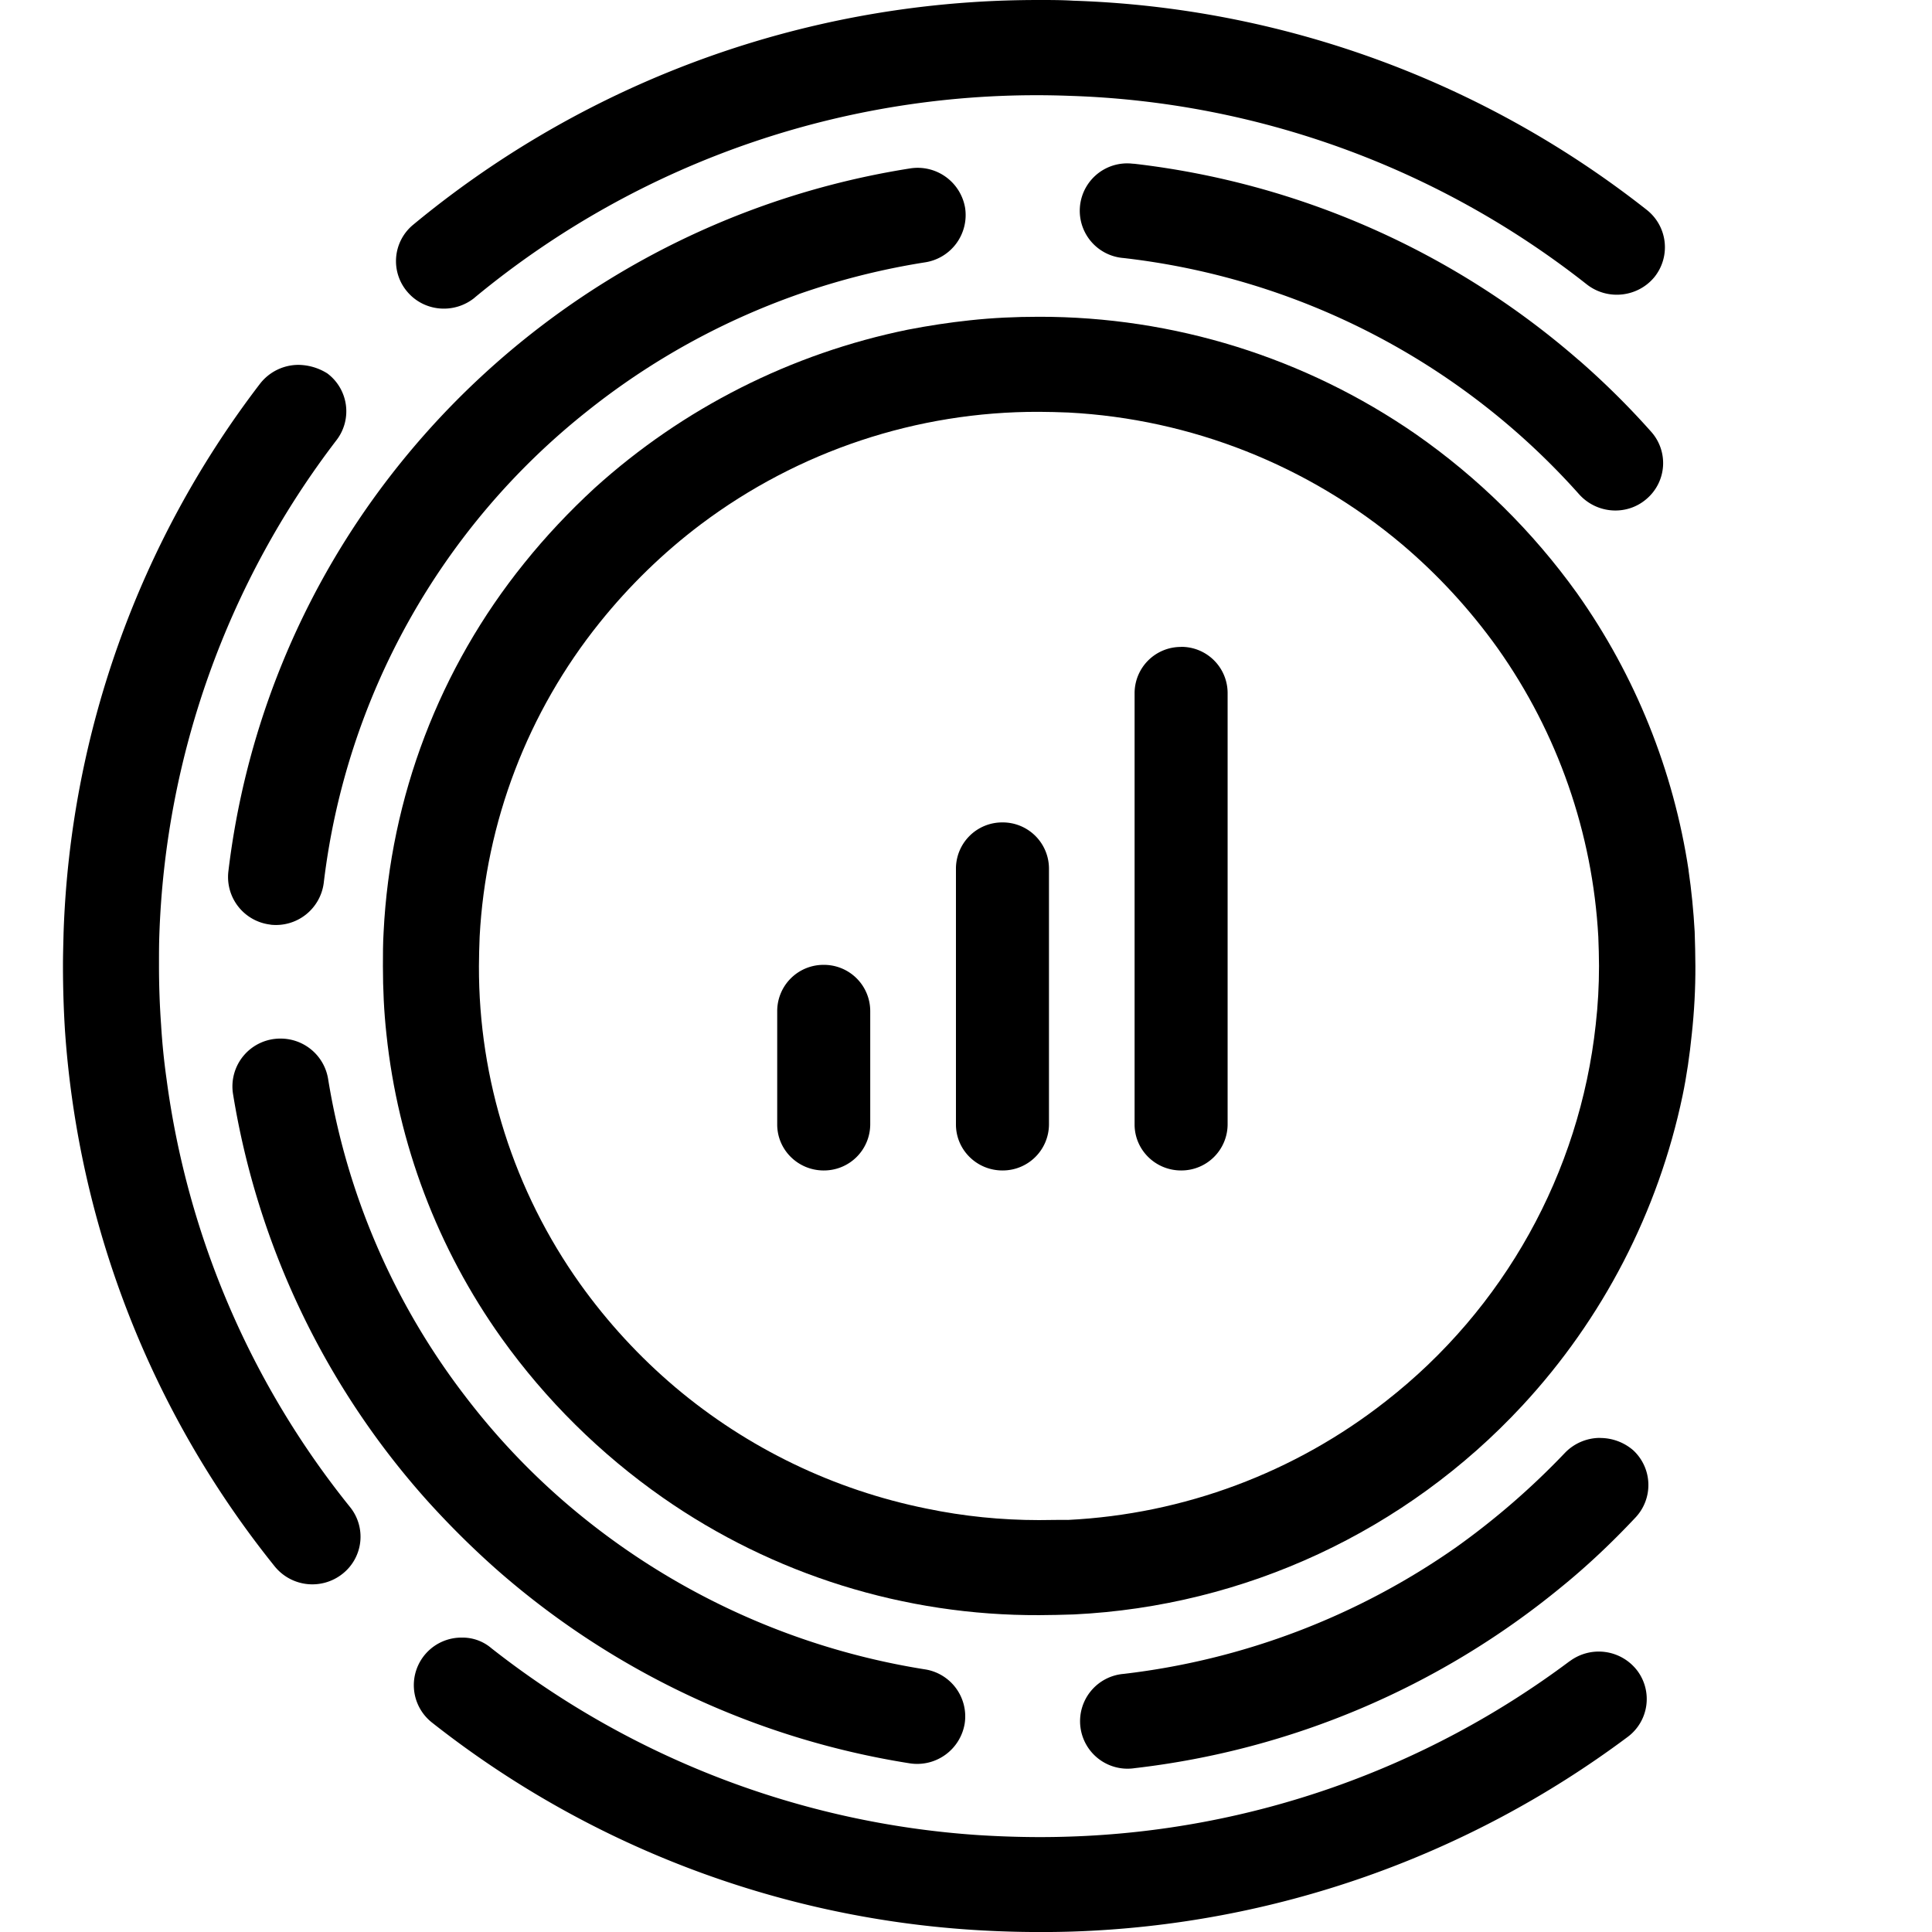 <?xml version="1.0" encoding="UTF-8" standalone="no"?>
<svg
   xmlns:dc="http://purl.org/dc/elements/1.1/"
   xmlns:cc="http://creativecommons.org/ns#"
   xmlns:rdf="http://www.w3.org/1999/02/22-rdf-syntax-ns#"
   xmlns:svg="http://www.w3.org/2000/svg"
   xmlns="http://www.w3.org/2000/svg"
   xmlns:sodipodi="http://sodipodi.sourceforge.net/DTD/sodipodi-0.dtd"
   xmlns:inkscape="http://www.inkscape.org/namespaces/inkscape"
   inkscape:version="1.0 (4035a4f, 2020-05-01)"
   sodipodi:docname="Covesting-COV-Icon-256x256.svg"
   id="svg840"
   version="1.1"
   title="Covesting logo"
   alt="Covesting"
   height="256"
   width="256"
   viewBox="0 0 136 133.818">
  <defs
     id="defs844" />
  <sodipodi:namedview
     inkscape:current-layer="svg840"
     inkscape:window-maximized="1"
     inkscape:window-y="0"
     inkscape:window-x="0"
     inkscape:cy="156.89821"
     inkscape:cx="244.3594"
     inkscape:zoom="1.1417552"
     showgrid="false"
     id="namedview842"
     inkscape:window-height="878"
     inkscape:window-width="1440"
     inkscape:pageshadow="2"
     inkscape:pageopacity="0"
     guidetolerance="10"
     gridtolerance="10"
     objecttolerance="10"
     borderopacity="1"
     bordercolor="#666666"
     pagecolor="#ffffff" />
  <g
     transform="matrix(6.201,0,0,6.201,3.298,-2.17)"
     id="g854">
    <path
       id="path833"
       d="M 18.637,10.053 C 18.466,8.921 18.033,7.844 17.371,6.909 16.868,6.207 16.249,5.597 15.541,5.103 14.284,4.233 12.792,3.768 11.263,3.77 10.997,3.77 10.736,3.782 10.479,3.81 10.243,3.835 10.009,3.871 9.776,3.916 8.451,4.186 7.223,4.806 6.22,5.713 5.93,5.98 5.66,6.267 5.42,6.566 4.458,7.757 3.899,9.223 3.823,10.752 c -0.008,0.13 -0.008,0.262 -0.008,0.388 0,0.262 0.012,0.52 0.04,0.775 0.131,1.244 0.581,2.432 1.307,3.45 0.503,0.703 1.122,1.315 1.83,1.81 1.253,0.875 2.746,1.341 4.275,1.334 0.126,0 0.261,-0.004 0.392,-0.008 1.942,-0.094 3.77,-0.946 5.092,-2.372 0.913,-0.985 1.541,-2.2 1.817,-3.515 0.048,-0.23 0.081,-0.464 0.105,-0.699 0.028,-0.257 0.042,-0.516 0.041,-0.775 0,-0.126 -0.004,-0.255 -0.008,-0.388 -0.013,-0.234 -0.036,-0.468 -0.07,-0.7 z m -1.054,1.75 c -0.183,1.688 -1.042,3.23 -2.38,4.275 -1.034,0.813 -2.296,1.285 -3.61,1.35 -0.106,-0.002 -0.22,0.002 -0.33,0.002 C 10.835,17.43 10.408,17.387 9.989,17.3 8.937,17.088 7.955,16.615 7.135,15.923 6.727,15.578 6.364,15.183 6.053,14.748 5.303,13.695 4.901,12.433 4.905,11.14 4.905,11.03 4.909,10.922 4.913,10.808 4.982,9.505 5.459,8.257 6.277,7.24 6.612,6.823 6.997,6.448 7.424,6.126 8.531,5.294 9.878,4.845 11.263,4.849 c 0.11,0 0.22,0.004 0.334,0.008 1.393,0.073 2.724,0.6 3.79,1.499 0.408,0.346 0.771,0.741 1.082,1.176 0.682,0.962 1.078,2.098 1.143,3.276 0.004,0.114 0.008,0.223 0.008,0.332 0,0.222 -0.012,0.444 -0.037,0.662 z"
       sodipodi:nodetypes="cccccccccsccccccccccccccccccccccccccccscc" />
    <path
       id="path835"
       d="M 2.539,10.671 A 0.547,0.547 0 0 0 3.143,10.199 8.051,8.051 0 0 1 6.14,4.837 8.186,8.186 0 0 1 9.97,3.152 0.543,0.543 0 0 0 10.424,2.534 0.546,0.546 0 0 0 9.799,2.086 9.284,9.284 0 0 0 3.71,5.83 9.094,9.094 0 0 0 2.06,10.072 0.544,0.544 0 0 0 2.538,10.67 Z M 17.391,4.263 a 9.313,9.313 0 0 0 -5.047,-2.23 c -0.02,0 -0.04,-0.004 -0.06,-0.004 a 0.538,0.538 0 0 0 -0.062,1.074 8.168,8.168 0 0 1 5.173,2.683 c 0.2,0.222 0.543,0.247 0.768,0.049 a 0.534,0.534 0 0 0 0.049,-0.76 9.104,9.104 0 0 0 -0.82,-0.812 z m -12.26,13.75 a 9.299,9.299 0 0 0 4.663,2.178 0.547,0.547 0 0 0 0.625,-0.45 0.54,0.54 0 0 0 -0.454,-0.617 8.237,8.237 0 0 1 -4.111,-1.92 8.003,8.003 0 0 1 -1.11,-1.187 8.017,8.017 0 0 1 -1.552,-3.6 0.546,0.546 0 0 0 -0.54,-0.453 0.543,0.543 0 0 0 -0.539,0.626 9.102,9.102 0 0 0 2.201,4.615 c 0.254,0.282 0.531,0.557 0.817,0.808 z m 12.502,-1.516 a 0.554,0.554 0 0 0 -0.4,0.17 8.598,8.598 0 0 1 -1.233,1.07 8.24,8.24 0 0 1 -3.777,1.439 0.539,0.539 0 1 0 0.126,1.07 9.306,9.306 0 0 0 4.843,-2.056 c 0.298,-0.242 0.58,-0.51 0.841,-0.788 a 0.538,0.538 0 0 0 -0.024,-0.764 0.572,0.572 0 0 0 -0.376,-0.14 z" />
    <path
       id="path837"
       d="m 17.289,19.03 a 10.01,10.01 0 0 1 -5.68,1.993 c -0.351,0.012 -0.698,0.004 -1.033,-0.017 a 10.021,10.021 0 0 1 -5.529,-2.121 0.503,0.503 0 0 0 -0.335,-0.121 0.54,0.54 0 0 0 -0.343,0.962 11.057,11.057 0 0 0 6.13,2.355 c 0.367,0.024 0.759,0.032 1.143,0.02 a 11.136,11.136 0 0 0 6.304,-2.21 0.536,0.536 0 0 0 0.106,-0.755 0.55,0.55 0 0 0 -0.763,-0.105 z M 1.359,12.425 A 7.627,7.627 0 0 1 1.297,11.81 9.379,9.379 0 0 1 1.273,11.128 c 0,-0.114 0,-0.23 0.004,-0.34 A 9.785,9.785 0 0 1 3.29,5.168 0.537,0.537 0 0 0 3.184,4.413 0.629,0.629 0 0 0 2.857,4.316 0.553,0.553 0 0 0 2.42,4.53 10.846,10.846 0 0 0 0.19,10.76 c -0.003,0.125 -0.007,0.25 -0.007,0.376 0,0.254 0.008,0.509 0.024,0.755 a 10.895,10.895 0 0 0 2.38,6.065 0.55,0.55 0 0 0 0.768,0.085 0.536,0.536 0 0 0 0.086,-0.76 9.793,9.793 0 0 1 -2.082,-4.856 z M 4.857,3.552 a 10,10 0 0 1 6.754,-2.29 9.99,9.99 0 0 1 5.871,2.141 c 0.237,0.185 0.58,0.145 0.768,-0.085 A 0.54,0.54 0 0 0 18.164,2.558 11.099,11.099 0 0 0 11.652,0.182 C 11.521,0.174 11.39,0.174 11.264,0.174 11.007,0.174 10.749,0.182 10.5,0.199 A 11.106,11.106 0 0 0 4.16,2.724 0.535,0.535 0 0 0 4.09,3.484 c 0.193,0.23 0.536,0.258 0.768,0.068 z m 3.963,7.575 a 0.525,0.525 0 0 0 -0.529,0.522 v 1.29 c 0,0.289 0.237,0.522 0.528,0.522 a 0.525,0.525 0 0 0 0.528,-0.522 v -1.29 A 0.525,0.525 0 0 0 8.819,11.127 Z M 10.848,9.51 a 0.525,0.525 0 0 0 -0.528,0.523 v 2.906 c 0,0.288 0.236,0.522 0.528,0.522 a 0.525,0.525 0 0 0 0.528,-0.522 V 10.033 A 0.525,0.525 0 0 0 10.848,9.51 Z m 2.028,-1.992 a 0.525,0.525 0 0 0 -0.528,0.523 v 4.898 c 0,0.288 0.236,0.522 0.528,0.522 a 0.525,0.525 0 0 0 0.528,-0.522 V 8.04 A 0.525,0.525 0 0 0 12.876,7.517 Z" />
  </g>
</svg>
